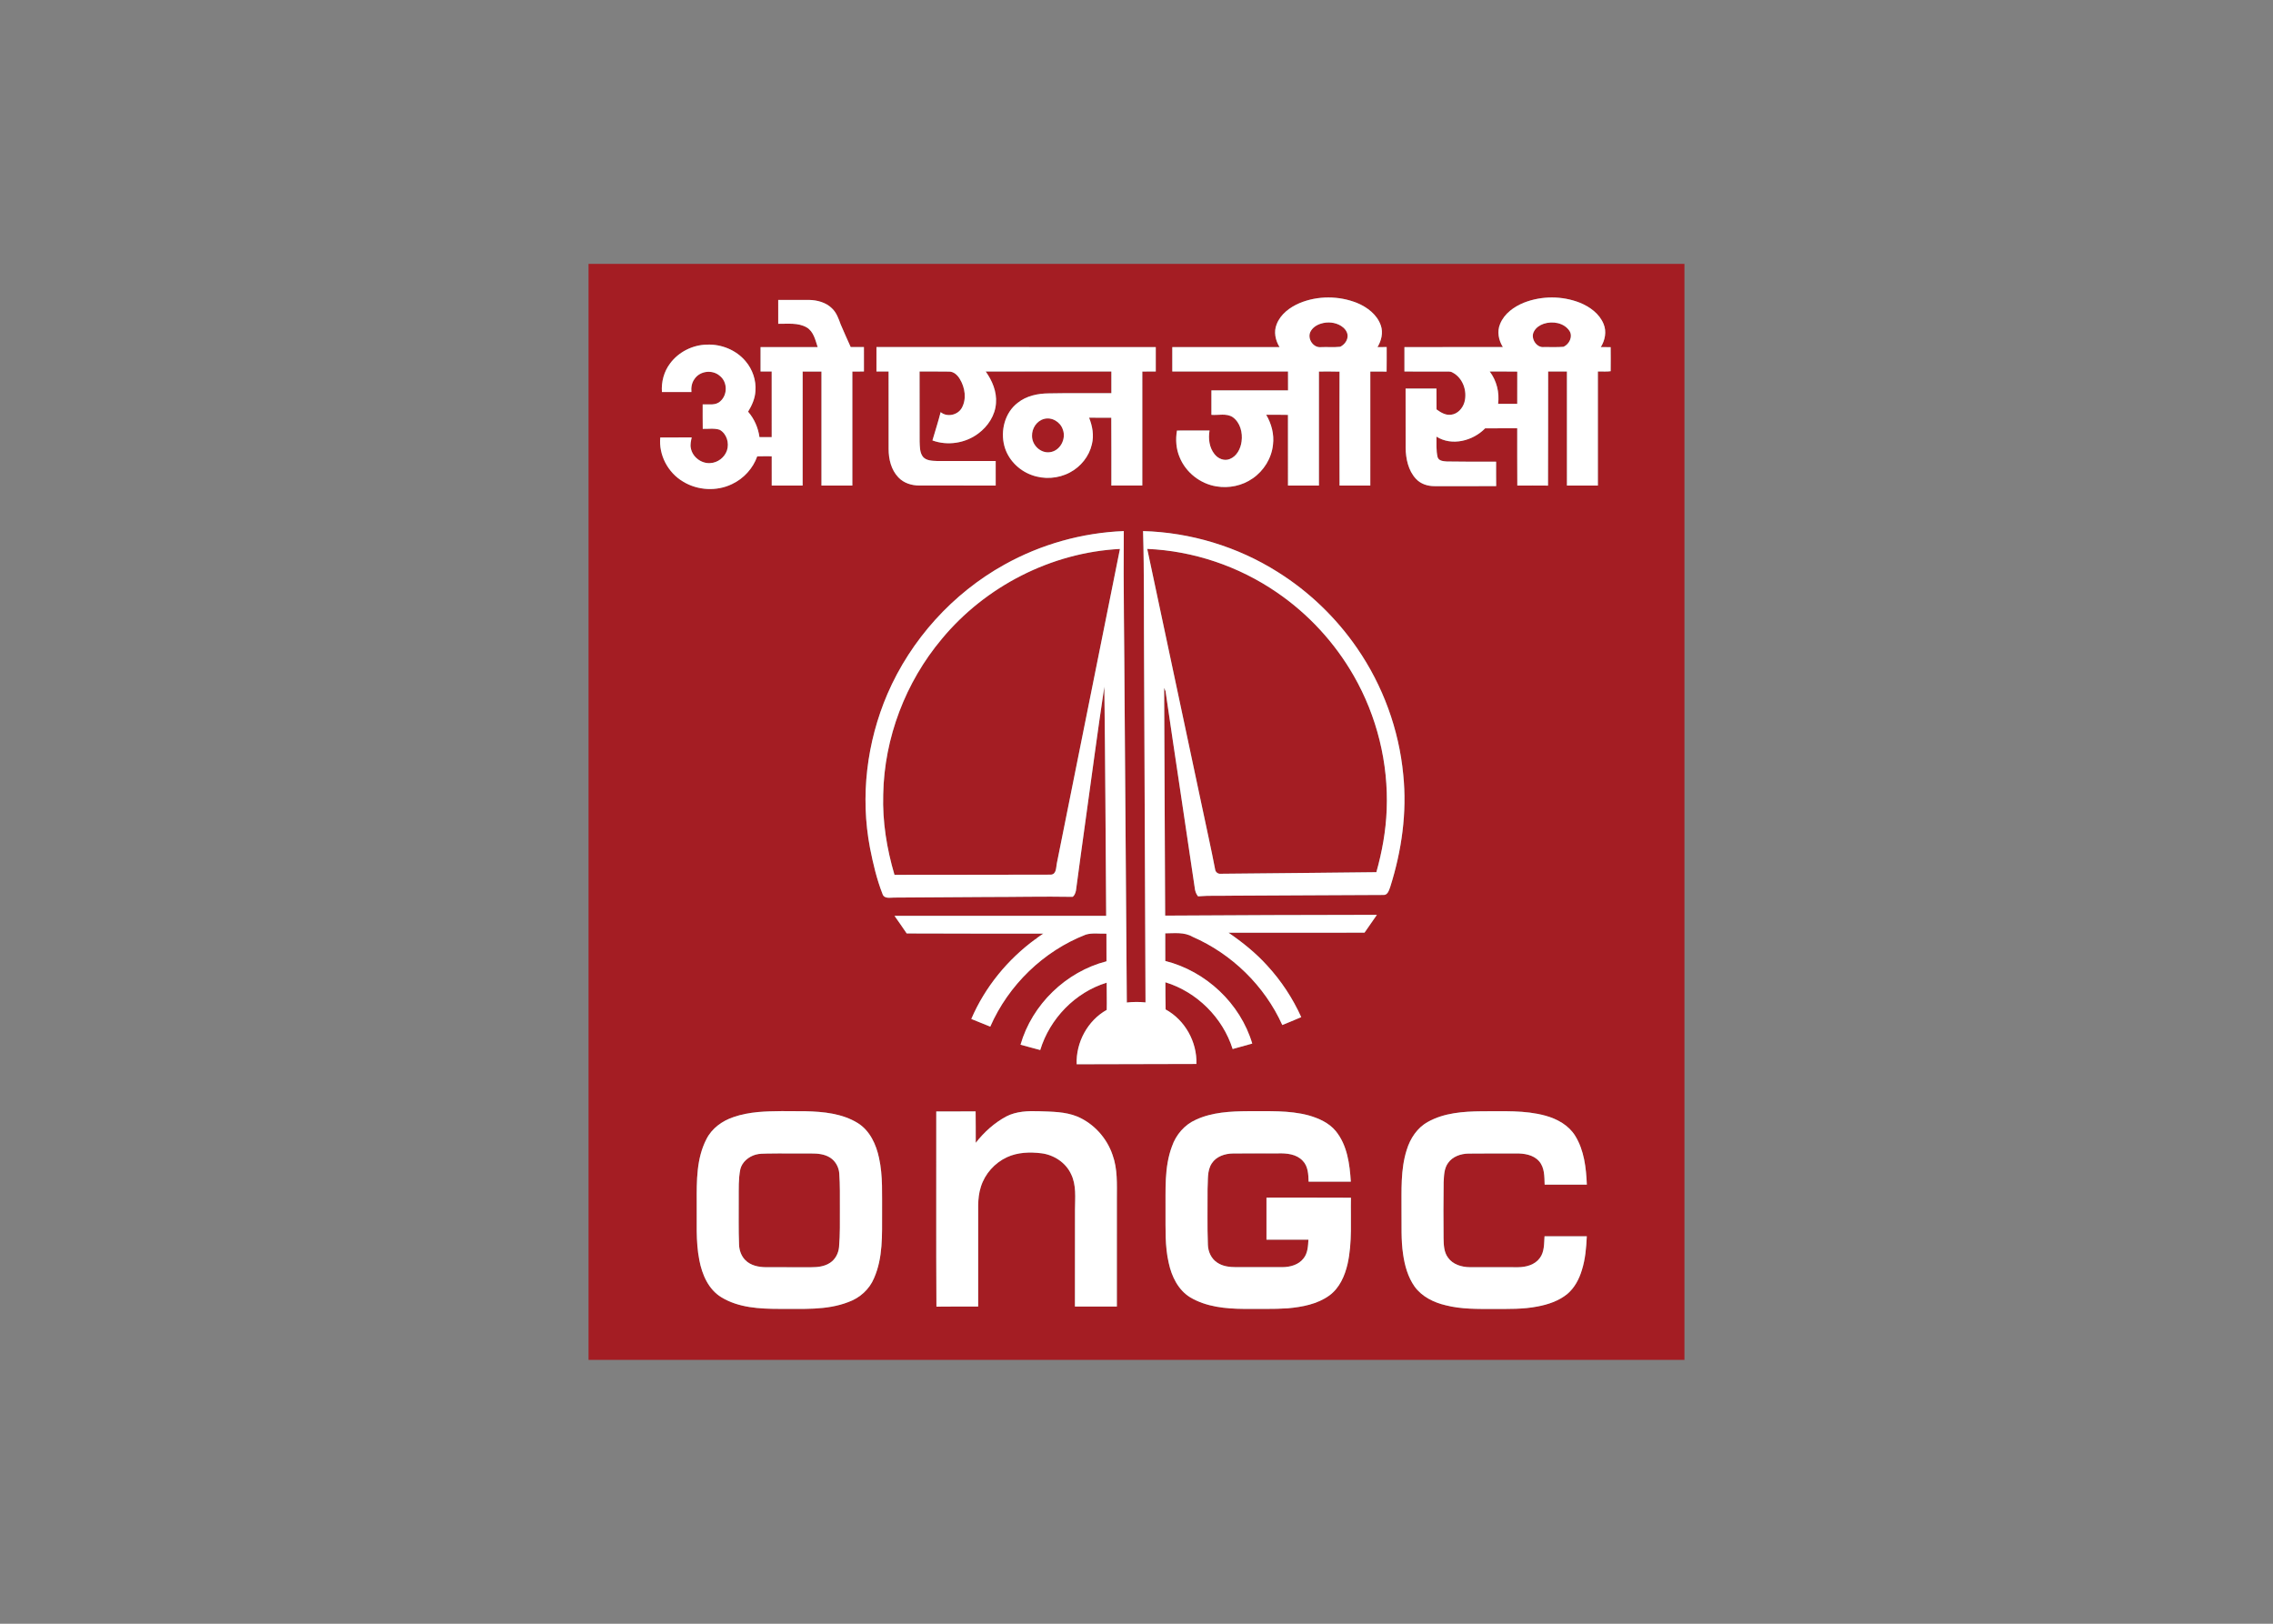 <svg clip-rule="evenodd" fill-rule="evenodd" stroke-linejoin="round" stroke-miterlimit="1.414" viewBox="0 0 560 400" xmlns="http://www.w3.org/2000/svg"><rect x="0" y="0" width="560" height="400" fill="#808080" stroke="none"/><g fill-rule="nonzero" transform="matrix(.9 0 0 .9 145 65)"><g fill="#a41d23"><path d="m0 0h300v300h-300zm194.658 10.734c-2.658 1.131-5.217 3.018-6.291 5.793-.855 2.055-.351 4.425.798 6.261-9.789-.006-19.578-.003-29.367 0-.003 2.223-.003 4.449 0 6.675 10.56 0 21.117 0 31.677-.003.021 1.725.009 3.45.009 5.175-6.993.009-13.986.003-20.979.003 0 2.229.003 4.458 0 6.687 1.935.153 4.077-.495 5.826.624 2.07 1.482 2.772 4.26 2.43 6.681-.258 1.965-1.305 4.041-3.24 4.794-1.485.618-3.198-.102-4.143-1.311-1.461-1.803-1.767-4.272-1.383-6.498-2.973.024-5.943.003-8.916.012-.426 2.442-.249 5.019.732 7.314 1.686 4.155 5.649 7.269 10.074 7.968 3.42.573 7.068-.183 9.912-2.184 3.051-2.085 5.169-5.514 5.562-9.198.366-2.853-.405-5.766-1.86-8.22 1.986.003 3.975-.03 5.964.027.006 6.45-.003 12.897.006 19.347 2.823-.003 5.646 0 8.469 0 .003-10.404 0-20.808 0-31.212 1.881.006 3.765-.045 5.646.027-.039 10.395-.024 20.79.003 31.185 2.805-.003 5.61 0 8.415 0 .003-10.404 0-20.808.003-31.212 1.485-.012 2.973-.012 4.461.015.039-2.238.015-4.476.018-6.714-.84.015-1.677.018-2.514.021 1.059-1.752 1.602-3.945.912-5.934-1.014-2.958-3.69-4.986-6.486-6.15-4.986-2.001-10.764-2.028-15.738.027m61.431-.123c-2.751 1.11-5.418 3.003-6.558 5.844-.885 2.064-.405 4.464.762 6.315-8.982-.009-17.964.012-26.946.015-.006 2.226-.006 4.452 0 6.678 3.744-.003 7.488-.003 11.235.015.63.024 1.32-.111 1.893.243 2.868 1.452 4.14 5.124 3.297 8.139-.483 1.674-1.851 3.231-3.651 3.435-1.485.213-2.838-.615-3.984-1.452 0-1.902-.036-3.804-.024-5.706h-8.451c.006 5.415-.015 10.827.012 16.242.054 2.985.717 6.195 2.811 8.445 1.29 1.422 3.237 2.04 5.115 2.019 5.619.003 11.238.03 16.857-.015-.036-2.229-.009-4.458-.015-6.687-4.503.018-9.003.027-13.503-.048-.918-.078-2.223-.132-2.517-1.212-.432-1.83-.273-3.732-.309-5.595 4.224 2.685 9.99 1.167 13.326-2.265 2.928-.021 5.856-.027 8.784-.021.018 5.232-.027 10.464.024 15.693 2.799-.018 5.601-.024 8.4.003.069-10.41-.003-20.823.036-31.236 1.713.006 3.429-.003 5.145.006.006 10.404-.003 20.808.003 31.215h8.469v-31.215c1.158-.057 2.358.093 3.498-.084.036-2.193.012-4.389 0-6.582-.903-.021-1.803-.021-2.703-.012 1.161-1.854 1.647-4.254.774-6.321-1.14-2.832-3.789-4.728-6.534-5.844-4.842-1.893-10.398-1.896-15.246-.012m-204.165-.738c0 2.178-.006 4.356.003 6.534 2.604.042 5.439-.372 7.797.993 1.893 1.131 2.358 3.441 3 5.379-5.211.015-10.422 0-15.633.009-.003 2.223-.003 4.449 0 6.672 1.014.003 2.028.003 3.045.003.018 5.985.006 11.973.006 17.961-1.116.003-2.235.003-3.351 0-.354-2.556-1.416-5.007-3.117-6.957 1.047-1.719 1.914-3.627 2.013-5.667.225-2.934-.792-5.922-2.7-8.154-2.559-3.057-6.621-4.704-10.578-4.542-3.9.072-7.746 1.998-10.077 5.139-1.686 2.22-2.442 5.061-2.244 7.83 2.691.009 5.382-.009 8.073.012-.126-1.242.093-2.55.843-3.57 1.5-2.247 4.914-2.634 6.927-.858 2.127 1.662 2.169 5.181.147 6.942-1.284 1.248-3.219.783-4.833.873.012 2.232-.027 4.464.021 6.693 1.536.048 3.129-.237 4.617.246 1.941 1.062 2.691 3.627 2.007 5.664-.648 1.923-2.526 3.357-4.554 3.459-2.463.189-4.899-1.665-5.337-4.101-.219-.981.045-1.968.234-2.931-2.865.039-5.73.006-8.598.018-.471 4.8 2.118 9.663 6.258 12.09 3.972 2.424 9.177 2.709 13.371.678 3.183-1.494 5.745-4.278 6.912-7.599 1.32-.06 2.646-.018 3.969-.024.003 2.67-.006 5.343.003 8.016 2.817-.003 5.637 0 8.454 0 .006-10.404-.003-20.811.006-31.215 1.716-.006 3.435-.009 5.154.003 0 10.404-.003 20.808 0 31.212h8.451c.003-10.401 0-20.805 0-31.209 1.056-.015 2.115-.012 3.174-.009 0-2.232 0-4.461-.003-6.693-1.209 0-2.415.003-3.624-.003-.927-2.064-1.86-4.125-2.745-6.207-.561-1.542-1.119-3.174-2.334-4.335-1.659-1.68-4.089-2.322-6.387-2.352-2.79-.009-5.58 0-8.37 0m26.892 12.897c-.006 2.232-.003 4.461-.003 6.693 1.11 0 2.22-.003 3.327.003.009 7.071 0 14.142.006 21.213-.006 2.766.696 5.709 2.661 7.758 1.473 1.587 3.696 2.253 5.814 2.238 6.945.012 13.89.003 20.835.006 0-2.238.003-4.473-.003-6.711-5.343-.003-10.689.006-16.035-.003-1.338-.06-2.943-.057-3.891-1.167-.894-1.191-.831-2.766-.897-4.179-.015-6.387.012-12.774-.015-19.161 2.7.015 5.4-.024 8.1.027 1.29-.003 2.31.99 2.925 2.037 1.431 2.343 1.908 5.487.51 7.956-1.134 1.938-3.993 2.571-5.763 1.107-.663 2.604-1.494 5.163-2.247 7.743 4.149 1.527 9.03.762 12.555-1.896 2.643-1.962 4.641-4.986 4.839-8.331.249-3.12-1.032-6.141-2.811-8.637 11.466-.006 22.932-.003 34.398-.003.003 1.977 0 3.957 0 5.937-5.712.033-11.424-.066-17.136.054-2.979.018-6.084.657-8.463 2.55-3.543 2.673-4.812 7.635-3.699 11.826.963 3.657 3.879 6.657 7.407 7.944 3.39 1.287 7.326 1.041 10.524-.669 2.985-1.569 5.295-4.431 6.036-7.737.612-2.433.141-4.983-.777-7.275 2.028.042 4.056.027 6.084.018.057 6.189.009 12.378.024 18.567 2.823-.033 5.643-.006 8.466-.015.003-10.401-.006-20.799.003-31.197 1.227-.006 2.454-.003 3.684-.003.003-2.226.003-4.452 0-6.678-25.488-.003-50.973.012-76.458-.015m35.043 59.547c-14.181 7.872-25.626 20.544-32.049 35.433-5.652 13.179-7.464 28.029-4.761 42.138.84 4.26 1.836 8.529 3.423 12.573.447 1.416 2.076.987 3.207.999 8.31-.063 16.62-.087 24.927-.159 7.968.012 15.936-.189 23.901-.045.564-.369.777-1.095.924-1.719.813-6.297 1.722-12.579 2.574-18.87 1.728-12.312 3.33-24.648 5.193-36.939.252 20.907.354 41.817.504 62.727-19.317 0-38.631 0-57.948-.003 1.107 1.614 2.268 3.186 3.342 4.821 12.465.072 24.933.027 37.401.045-.663.477-1.374.891-1.995 1.422l.018.279-.093-.252c-7.671 5.583-13.905 13.188-17.649 21.918 1.734.696 3.465 1.392 5.193 2.1 4.983-11.379 14.571-20.694 26.166-25.194 1.824-.534 3.759-.192 5.634-.261-.033 2.523.045 5.049.015 7.572-11.085 2.853-20.367 11.817-23.532 22.827 1.788.513 3.597.96 5.394 1.458 2.61-8.583 9.579-15.813 18.192-18.432-.015 2.481.078 4.965.012 7.446-5.229 2.91-8.46 8.925-8.229 14.88 10.926-.012 21.852-.072 32.778-.081.21-6.015-3.129-12.036-8.427-14.919-.078-2.481-.036-4.962-.066-7.44 8.613 2.634 15.705 9.684 18.414 18.273 1.785-.504 3.579-.99 5.367-1.494-3.276-11.007-12.699-19.824-23.808-22.611.03-2.52-.045-5.043-.009-7.563 2.508-.012 5.184-.39 7.461.936 10.773 4.695 19.749 13.434 24.582 24.162 1.728-.717 3.468-1.413 5.184-2.16-2.331-5.166-5.487-9.957-9.33-14.127-3.117-3.444-6.756-6.369-10.581-8.985 12.411-.021 24.822-.006 37.233-.009 1.137-1.62 2.259-3.249 3.387-4.875-19.323.027-38.643.081-57.963.21-.069-20.781-.213-41.562-.276-62.343l.381.897c2.601 17.928 5.367 35.832 7.983 53.757.072.873.351 1.722.909 2.409 3.078-.261 6.174-.102 9.261-.177 13.809-.093 27.615-.12 41.424-.201 1.245.126 1.602-1.314 1.941-2.22 3.129-9.879 4.62-20.361 3.555-30.705-1.173-12.366-5.58-24.396-12.627-34.617-5.727-8.331-13.161-15.486-21.732-20.85-10.989-6.942-23.874-10.845-36.867-11.205.336 11.613.192 23.235.276 34.854.156 31.386.249 62.775.396 94.164-1.704-.189-3.42-.168-5.118.024-.201-27.492-.411-54.984-.609-82.473-.06-15.525-.363-31.047-.222-46.569-11.406.447-22.689 3.618-32.661 9.174m-67.485 149.847c-2.265.228-4.53.618-6.684 1.374-3.093 1.035-5.94 3.075-7.422 6.042-2.736 5.28-2.673 11.412-2.655 17.205.09 5.307-.324 10.677.717 15.918.744 3.927 2.49 8.022 6.048 10.167 4.716 2.868 10.443 3.162 15.819 3.168 6.336-.063 12.921.474 18.954-1.878 3.093-1.101 5.739-3.477 6.999-6.528 2.475-5.592 2.187-11.847 2.205-17.82-.048-5.022.258-10.113-.828-15.054-.771-3.702-2.508-7.506-5.817-9.576-4.26-2.634-9.408-3.126-14.304-3.24-4.344-.015-8.697-.147-13.032.222m48.813-.168c.03 17.811-.063 35.625.045 53.433 3.807-.069 7.614-.012 11.424-.027v-27.714c.033-1.71.207-3.438.741-5.067 1.104-3.546 3.78-6.54 7.143-8.097 2.919-1.35 6.246-1.464 9.39-1.08 3.42.411 6.696 2.532 8.157 5.7 1.494 3.027 1.089 6.483 1.074 9.744.009 8.835-.018 17.673-.015 26.511 3.825 0 7.653 0 11.478-.003.003-9.834 0-19.671.003-29.508 0-4.011.219-8.142-1.176-11.976-1.569-4.653-5.151-8.619-9.684-10.53-3.306-1.347-6.939-1.308-10.446-1.443-3.021-.102-6.192.003-8.937 1.413-3.285 1.758-6.111 4.311-8.391 7.242-.03-2.871.03-5.742-.033-8.61-3.591.03-7.182.006-10.773.012m71.043 2.28c-3.075 1.359-5.43 4.107-6.516 7.269-2.157 5.727-1.71 11.946-1.77 17.949.03 4.653-.186 9.372.873 13.941.786 3.693 2.574 7.419 5.898 9.453 4.401 2.607 9.663 3.114 14.676 3.153 4.008-.039 8.022.108 12.024-.159 3.96-.372 8.091-1.125 11.379-3.513 2.784-2.034 4.233-5.367 4.989-8.634 1.323-5.952.792-12.084.921-18.126-7.707-.054-15.417-.009-23.124-.021-.003 3.837 0 7.674 0 11.511 3.831.003 7.659-.003 11.49.003-.114 1.758-.177 3.696-1.35 5.127-1.35 1.764-3.684 2.385-5.814 2.388-4.203.006-8.406 0-12.609.003-1.797-.006-3.699-.21-5.214-1.257-1.608-1.05-2.481-2.979-2.538-4.86-.201-5.097-.057-10.197-.09-15.291.171-2.34-.195-4.929 1.152-6.993 1.236-1.92 3.618-2.691 5.805-2.715 4.101-.057 8.205-.003 12.306-.024 2.376-.075 5.079.174 6.792 2.028 1.473 1.503 1.545 3.732 1.605 5.706 3.849.009 7.701 0 11.553.006-.3-4.809-.963-9.972-4.11-13.839-1.875-2.292-4.704-3.522-7.488-4.32-5.37-1.428-10.98-1.086-16.479-1.137-4.854.033-9.885.273-14.361 2.352m63.555.57c-2.928 1.587-4.863 4.551-5.817 7.677-1.716 5.382-1.392 11.1-1.425 16.671.057 3.954-.153 7.932.432 11.859.444 3.123 1.32 6.285 3.162 8.892 2.013 2.769 5.235 4.341 8.499 5.106 4.296 1.104 8.763 1.008 13.164 1.011 3.987-.012 8.019.102 11.952-.672 2.931-.549 5.874-1.53 8.205-3.45 1.971-1.677 3.216-4.047 3.954-6.495.951-2.997 1.212-6.15 1.359-9.273-3.858.006-7.716 0-11.571.003-.147 2.016-.009 4.251-1.299 5.952-1.35 1.872-3.786 2.502-5.985 2.511-4.398-.003-8.793.012-13.191-.009-2.205-.024-4.617-.726-5.943-2.61-1.143-1.518-1.185-3.507-1.224-5.325-.045-5.097-.054-10.194.021-15.291.099-1.797.102-3.762 1.203-5.286 1.242-1.797 3.513-2.562 5.622-2.586 4.299-.063 8.598-.009 12.897-.033 2.259-.039 4.815.321 6.393 2.115 1.551 1.746 1.458 4.23 1.536 6.417h11.55c-.192-4.578-.723-9.363-3.177-13.344-1.791-2.91-4.962-4.662-8.184-5.535-5.67-1.554-11.613-1.164-17.427-1.2-5.001.051-10.245.411-14.706 2.895z"/><path d="m200.517 16.353c1.794-.561 3.843-.378 5.457.612.903.561 1.686 1.449 1.806 2.541.114 1.359-.834 2.613-2.013 3.189-1.782.195-3.582.015-5.373.105-2.025.159-3.621-2.253-2.844-4.086.537-1.209 1.728-1.995 2.967-2.361z"/><path d="m261.447 16.407c2.43-.819 5.586-.306 7.08 1.947.987 1.557-.066 3.645-1.623 4.347-1.761.153-3.537.054-5.304.069-2.124.3-3.849-2.46-2.787-4.281.54-1.026 1.557-1.71 2.634-2.082z"/><path d="m246.693 29.463c2.511.012 5.028-.027 7.542.021-.021 2.94-.006 5.883-.009 8.826-1.749.021-3.495-.003-5.241.015.414-3.117-.399-6.348-2.292-8.862z"/><path d="m124.62 42.465c2.145-.639 4.524.777 5.205 2.862.999 2.55-.705 5.856-3.492 6.222-2.559.39-4.962-1.926-4.932-4.458-.06-2.01 1.236-4.068 3.219-4.626z"/><path d="m96.696 102.675c11.958-14.442 30.024-23.679 48.774-24.642-5.76 28.677-11.532 57.348-17.271 86.028-.234 1.098-.075 2.991-1.608 3.123-14.28.045-28.563.027-42.843.054-2.106-7.134-3.318-14.574-3.084-22.026.288-15.453 6.102-30.708 16.032-42.537z"/><path d="m152.94 78.021c12.639.537 25.08 4.755 35.499 11.919 8.61 5.883 15.849 13.749 21.03 22.797 6.345 11.061 9.525 23.919 9.021 36.663-.222 5.793-1.257 11.535-2.829 17.109-14.19.195-28.38.261-42.567.432-.681.093-1.356-.339-1.53-1.005-1.131-5.934-2.481-11.835-3.711-17.754-4.968-23.388-9.963-46.77-14.913-70.161z"/><path d="m45.75 243.819c1.023-.291 2.097-.261 3.15-.297 3.996-.072 7.992.006 11.988-.021 1.812-.012 3.726.15 5.286 1.167 1.431.933 2.334 2.583 2.46 4.281.225 3.21.165 6.429.171 9.648-.009 3.51.075 7.026-.231 10.527-.156 1.686-1.005 3.351-2.445 4.293-1.527 1.035-3.429 1.227-5.226 1.224-4.101-.009-8.199.006-12.297-.009-2.031-.012-4.224-.444-5.7-1.947-1.086-1.101-1.641-2.643-1.704-4.17-.171-4.206-.066-8.415-.09-12.621.021-2.694-.102-5.418.435-8.073.489-2.001 2.28-3.459 4.203-4.002z"/></g><g fill="#fff"><path d="m194.658 10.734c4.974-2.055 10.752-2.028 15.738-.027 2.796 1.164 5.472 3.192 6.486 6.15.69 1.989.147 4.182-.912 5.934.837-.003 1.674-.006 2.514-.021-.003 2.238.021 4.476-.018 6.714-1.488-.027-2.976-.027-4.461-.015-.003 10.404 0 20.808-.003 31.212-2.805 0-5.61-.003-8.415 0-.027-10.395-.042-20.79-.003-31.185-1.881-.072-3.765-.021-5.646-.027 0 10.404.003 20.808 0 31.212-2.823 0-5.646-.003-8.469 0-.009-6.45 0-12.897-.006-19.347-1.989-.057-3.978-.024-5.964-.027 1.455 2.454 2.226 5.367 1.86 8.22-.393 3.684-2.511 7.113-5.562 9.198-2.844 2.001-6.492 2.757-9.912 2.184-4.425-.699-8.388-3.813-10.074-7.968-.981-2.295-1.158-4.872-.732-7.314 2.973-.009 5.943.012 8.916-.012-.384 2.226-.078 4.695 1.383 6.498.945 1.209 2.658 1.929 4.143 1.311 1.935-.753 2.982-2.829 3.24-4.794.342-2.421-.36-5.199-2.43-6.681-1.749-1.119-3.891-.471-5.826-.624.003-2.229 0-4.458 0-6.687 6.993 0 13.986.006 20.979-.003 0-1.725.012-3.45-.009-5.175-10.56.003-21.117.003-31.677.003-.003-2.226-.003-4.452 0-6.675 9.789-.003 19.578-.006 29.367 0-1.149-1.836-1.653-4.206-.798-6.261 1.074-2.775 3.633-4.662 6.291-5.793m5.859 5.619c-1.239.366-2.43 1.152-2.967 2.361-.777 1.833.819 4.245 2.844 4.086 1.791-.09 3.591.09 5.373-.105 1.179-.576 2.127-1.83 2.013-3.189-.12-1.092-.903-1.98-1.806-2.541-1.614-.99-3.663-1.173-5.457-.612z"/><path d="m256.089 10.611c4.848-1.884 10.404-1.881 15.246.012 2.745 1.116 5.394 3.012 6.534 5.844.873 2.067.387 4.467-.774 6.321.9-.009 1.8-.009 2.703.012.012 2.193.036 4.389 0 6.582-1.14.177-2.34.027-3.498.084v31.215h-8.469c-.006-10.407.003-20.811-.003-31.215-1.716-.009-3.432 0-5.145-.006-.039 10.413.033 20.826-.036 31.236-2.799-.027-5.601-.021-8.4-.003-.051-5.229-.006-10.461-.024-15.693-2.928-.006-5.856 0-8.784.021-3.336 3.432-9.102 4.95-13.326 2.265.036 1.863-.123 3.765.309 5.595.294 1.08 1.599 1.134 2.517 1.212 4.5.075 9 .066 13.503.048.006 2.229-.021 4.458.015 6.687-5.619.045-11.238.018-16.857.015-1.878.021-3.825-.597-5.115-2.019-2.094-2.25-2.757-5.46-2.811-8.445-.027-5.415-.006-10.827-.012-16.242h8.451c-.012 1.902.024 3.804.024 5.706 1.146.837 2.499 1.665 3.984 1.452 1.8-.204 3.168-1.761 3.651-3.435.843-3.015-.429-6.687-3.297-8.139-.573-.354-1.263-.219-1.893-.243-3.747-.018-7.491-.018-11.235-.015-.006-2.226-.006-4.452 0-6.678 8.982-.003 17.964-.024 26.946-.015-1.167-1.851-1.647-4.251-.762-6.315 1.14-2.841 3.807-4.734 6.558-5.844m5.358 5.796c-1.077.372-2.094 1.056-2.634 2.082-1.062 1.821.663 4.581 2.787 4.281 1.767-.015 3.543.084 5.304-.069 1.557-.702 2.61-2.79 1.623-4.347-1.494-2.253-4.65-2.766-7.08-1.947m-14.754 13.056c1.893 2.514 2.706 5.745 2.292 8.862 1.746-.018 3.492.006 5.241-.015.003-2.943-.012-5.886.009-8.826-2.514-.048-5.031-.009-7.542-.021z"/><path d="m51.924 9.873c2.79 0 5.58-.009 8.37 0 2.298.03 4.728.672 6.387 2.352 1.215 1.161 1.773 2.793 2.334 4.335.885 2.082 1.818 4.143 2.745 6.207 1.209.006 2.415.003 3.624.003.003 2.232.003 4.461.003 6.693-1.059-.003-2.118-.006-3.174.009 0 10.404.003 20.808 0 31.209h-8.451c-.003-10.404 0-20.808 0-31.212-1.719-.012-3.438-.009-5.154-.003-.009 10.404 0 20.811-.006 31.215-2.817 0-5.637-.003-8.454 0-.009-2.673 0-5.346-.003-8.016-1.323.006-2.649-.036-3.969.024-1.167 3.321-3.729 6.105-6.912 7.599-4.194 2.031-9.399 1.746-13.371-.678-4.14-2.427-6.729-7.29-6.258-12.09 2.868-.012 5.733.021 8.598-.018-.189.963-.453 1.95-.234 2.931.438 2.436 2.874 4.29 5.337 4.101 2.028-.102 3.906-1.536 4.554-3.459.684-2.037-.066-4.602-2.007-5.664-1.488-.483-3.081-.198-4.617-.246-.048-2.229-.009-4.461-.021-6.693 1.614-.09 3.549.375 4.833-.873 2.022-1.761 1.98-5.28-.147-6.942-2.013-1.776-5.427-1.389-6.927.858-.75 1.02-.969 2.328-.843 3.57-2.691-.021-5.382-.003-8.073-.012-.198-2.769.558-5.61 2.244-7.83 2.331-3.141 6.177-5.067 10.077-5.139 3.957-.162 8.019 1.485 10.578 4.542 1.908 2.232 2.925 5.22 2.7 8.154-.099 2.04-.966 3.948-2.013 5.667 1.701 1.95 2.763 4.401 3.117 6.957 1.116.003 2.235.003 3.351 0 0-5.988.012-11.976-.006-17.961-1.017 0-2.031 0-3.045-.003-.003-2.223-.003-4.449 0-6.672 5.211-.009 10.422.006 15.633-.009-.642-1.938-1.107-4.248-3-5.379-2.358-1.365-5.193-.951-7.797-.993-.009-2.178-.003-4.356-.003-6.534z"/><path d="m78.816 22.77c25.485.027 50.97.012 76.458.015.003 2.226.003 4.452 0 6.678-1.23 0-2.457-.003-3.684.003-.009 10.398 0 20.796-.003 31.197-2.823.009-5.643-.018-8.466.015-.015-6.189.033-12.378-.024-18.567-2.028.009-4.056.024-6.084-.018.918 2.292 1.389 4.842.777 7.275-.741 3.306-3.051 6.168-6.036 7.737-3.198 1.71-7.134 1.956-10.524.669-3.528-1.287-6.444-4.287-7.407-7.944-1.113-4.191.156-9.153 3.699-11.826 2.379-1.893 5.484-2.532 8.463-2.55 5.712-.12 11.424-.021 17.136-.054 0-1.98.003-3.96 0-5.937-11.466 0-22.932-.003-34.398.003 1.779 2.496 3.06 5.517 2.811 8.637-.198 3.345-2.196 6.369-4.839 8.331-3.525 2.658-8.406 3.423-12.555 1.896.753-2.58 1.584-5.139 2.247-7.743 1.77 1.464 4.629.831 5.763-1.107 1.398-2.469.921-5.613-.51-7.956-.615-1.047-1.635-2.04-2.925-2.037-2.7-.051-5.4-.012-8.1-.027.027 6.387 0 12.774.015 19.161.066 1.413.003 2.988.897 4.179.948 1.11 2.553 1.107 3.891 1.167 5.346.009 10.692 0 16.035.003.006 2.238.003 4.473.003 6.711-6.945-.003-13.89.006-20.835-.006-2.118.015-4.341-.651-5.814-2.238-1.965-2.049-2.667-4.992-2.661-7.758-.006-7.071.003-14.142-.006-21.213-1.107-.006-2.217-.003-3.327-.003 0-2.232-.003-4.461.003-6.693m45.804 19.695c-1.983.558-3.279 2.616-3.219 4.626-.03 2.532 2.373 4.848 4.932 4.458 2.787-.366 4.491-3.672 3.492-6.222-.681-2.085-3.06-3.501-5.205-2.862z"/><path d="m113.859 82.317c9.972-5.556 21.255-8.727 32.661-9.174-.141 15.522.162 31.044.222 46.569.198 27.489.408 54.981.609 82.473 1.698-.192 3.414-.213 5.118-.024-.147-31.389-.24-62.778-.396-94.164-.084-11.619.06-23.241-.276-34.854 12.993.36 25.878 4.263 36.867 11.205 8.571 5.364 16.005 12.519 21.732 20.85 7.047 10.221 11.454 22.251 12.627 34.617 1.065 10.344-.426 20.826-3.555 30.705-.339.906-.696 2.346-1.941 2.22-13.809.081-27.615.108-41.424.201-3.087.075-6.183-.084-9.261.177-.558-.687-.837-1.536-.909-2.409-2.616-17.925-5.382-35.829-7.983-53.757l-.381-.897c.063 20.781.207 41.562.276 62.343 19.32-.129 38.64-.183 57.963-.21-1.128 1.626-2.25 3.255-3.387 4.875-12.411.003-24.822-.012-37.233.009 3.825 2.616 7.464 5.541 10.581 8.985 3.843 4.17 6.999 8.961 9.33 14.127-1.716.747-3.456 1.443-5.184 2.16-4.833-10.728-13.809-19.467-24.582-24.162-2.277-1.326-4.953-.948-7.461-.936-.036 2.52.039 5.043.009 7.563 11.109 2.787 20.532 11.604 23.808 22.611-1.788.504-3.582.99-5.367 1.494-2.709-8.589-9.801-15.639-18.414-18.273.03 2.478-.012 4.959.066 7.44 5.298 2.883 8.637 8.904 8.427 14.919-10.926.009-21.852.069-32.778.081-.231-5.955 3-11.97 8.229-14.88.066-2.481-.027-4.965-.012-7.446-8.613 2.619-15.582 9.849-18.192 18.432-1.797-.498-3.606-.945-5.394-1.458 3.165-11.01 12.447-19.974 23.532-22.827.03-2.523-.048-5.049-.015-7.572-1.875.069-3.81-.273-5.634.261-11.595 4.5-21.183 13.815-26.166 25.194-1.728-.708-3.459-1.404-5.193-2.1 3.744-8.73 9.978-16.335 17.649-21.918l.093.252-.018-.279c.621-.531 1.332-.945 1.995-1.422-12.468-.018-24.936.027-37.401-.045-1.074-1.635-2.235-3.207-3.342-4.821 19.317.003 38.631.003 57.948.003-.15-20.91-.252-41.82-.504-62.727-1.863 12.291-3.465 24.627-5.193 36.939-.852 6.291-1.761 12.573-2.574 18.87-.147.624-.36 1.35-.924 1.719-7.965-.144-15.933.057-23.901.045-8.307.072-16.617.096-24.927.159-1.131-.012-2.76.417-3.207-.999-1.587-4.044-2.583-8.313-3.423-12.573-2.703-14.109-.891-28.959 4.761-42.138 6.423-14.889 17.868-27.561 32.049-35.433m-17.163 20.358c-9.93 11.829-15.744 27.084-16.032 42.537-.234 7.452.978 14.892 3.084 22.026 14.28-.027 28.563-.009 42.843-.054 1.533-.132 1.374-2.025 1.608-3.123 5.739-28.68 11.511-57.351 17.271-86.028-18.75.963-36.816 10.2-48.774 24.642m56.244-24.654c4.95 23.391 9.945 46.773 14.913 70.161 1.23 5.919 2.58 11.82 3.711 17.754.174.666.849 1.098 1.53 1.005 14.187-.171 28.377-.237 42.567-.432 1.572-5.574 2.607-11.316 2.829-17.109.504-12.744-2.676-25.602-9.021-36.663-5.181-9.048-12.42-16.914-21.03-22.797-10.419-7.164-22.86-11.382-35.499-11.919z"/><path d="m46.374 232.164c4.335-.369 8.688-.237 13.032-.222 4.896.114 10.044.606 14.304 3.24 3.309 2.07 5.046 5.874 5.817 9.576 1.086 4.941.78 10.032.828 15.054-.018 5.973.27 12.228-2.205 17.82-1.26 3.051-3.906 5.427-6.999 6.528-6.033 2.352-12.618 1.815-18.954 1.878-5.376-.006-11.103-.3-15.819-3.168-3.558-2.145-5.304-6.24-6.048-10.167-1.041-5.241-.627-10.611-.717-15.918-.018-5.793-.081-11.925 2.655-17.205 1.482-2.967 4.329-5.007 7.422-6.042 2.154-.756 4.419-1.146 6.684-1.374m-.624 11.655c-1.923.543-3.714 2.001-4.203 4.002-.537 2.655-.414 5.379-.435 8.073.024 4.206-.081 8.415.09 12.621.063 1.527.618 3.069 1.704 4.17 1.476 1.503 3.669 1.935 5.7 1.947 4.098.015 8.196 0 12.297.009 1.797.003 3.699-.189 5.226-1.224 1.44-.942 2.289-2.607 2.445-4.293.306-3.501.222-7.017.231-10.527-.006-3.219.054-6.438-.171-9.648-.126-1.698-1.029-3.348-2.46-4.281-1.56-1.017-3.474-1.179-5.286-1.167-3.996.027-7.992-.051-11.988.021-1.053.036-2.127.006-3.15.297z"/><path d="m95.187 231.996c3.591-.006 7.182.018 10.773-.012.063 2.868.003 5.739.033 8.61 2.28-2.931 5.106-5.484 8.391-7.242 2.745-1.41 5.916-1.515 8.937-1.413 3.507.135 7.14.096 10.446 1.443 4.533 1.911 8.115 5.877 9.684 10.53 1.395 3.834 1.176 7.965 1.176 11.976-.003 9.837 0 19.674-.003 29.508-3.825.003-7.653.003-11.478.003-.003-8.838.024-17.676.015-26.511.015-3.261.42-6.717-1.074-9.744-1.461-3.168-4.737-5.289-8.157-5.7-3.144-.384-6.471-.27-9.39 1.08-3.363 1.557-6.039 4.551-7.143 8.097-.534 1.629-.708 3.357-.741 5.067v27.714c-3.81.015-7.617-.042-11.424.027-.108-17.808-.015-35.622-.045-53.433z"/><path d="m166.23 234.276c4.476-2.079 9.507-2.319 14.361-2.352 5.499.051 11.109-.291 16.479 1.137 2.784.798 5.613 2.028 7.488 4.32 3.147 3.867 3.81 9.03 4.11 13.839-3.852-.006-7.704.003-11.553-.006-.06-1.974-.132-4.203-1.605-5.706-1.713-1.854-4.416-2.103-6.792-2.028-4.101.021-8.205-.033-12.306.024-2.187.024-4.569.795-5.805 2.715-1.347 2.064-.981 4.653-1.152 6.993.033 5.094-.111 10.194.09 15.291.057 1.881.93 3.81 2.538 4.86 1.515 1.047 3.417 1.251 5.214 1.257 4.203-.003 8.406.003 12.609-.003 2.13-.003 4.464-.624 5.814-2.388 1.173-1.431 1.236-3.369 1.35-5.127-3.831-.006-7.659 0-11.49-.003 0-3.837-.003-7.674 0-11.511 7.707.012 15.417-.033 23.124.021-.129 6.042.402 12.174-.921 18.126-.756 3.267-2.205 6.6-4.989 8.634-3.288 2.388-7.419 3.141-11.379 3.513-4.002.267-8.016.12-12.024.159-5.013-.039-10.275-.546-14.676-3.153-3.324-2.034-5.112-5.76-5.898-9.453-1.059-4.569-.843-9.288-.873-13.941.06-6.003-.387-12.222 1.77-17.949 1.086-3.162 3.441-5.91 6.516-7.269z"/><path d="m229.785 234.846c4.461-2.484 9.705-2.844 14.706-2.895 5.814.036 11.757-.354 17.427 1.2 3.222.873 6.393 2.625 8.184 5.535 2.454 3.981 2.985 8.766 3.177 13.344h-11.55c-.078-2.187.015-4.671-1.536-6.417-1.578-1.794-4.134-2.154-6.393-2.115-4.299.024-8.598-.03-12.897.033-2.109.024-4.38.789-5.622 2.586-1.101 1.524-1.104 3.489-1.203 5.286-.075 5.097-.066 10.194-.021 15.291.039 1.818.081 3.807 1.224 5.325 1.326 1.884 3.738 2.586 5.943 2.61 4.398.021 8.793.006 13.191.009 2.199-.009 4.635-.639 5.985-2.511 1.29-1.701 1.152-3.936 1.299-5.952 3.855-.003 7.713.003 11.571-.003-.147 3.123-.408 6.276-1.359 9.273-.738 2.448-1.983 4.818-3.954 6.495-2.331 1.92-5.274 2.901-8.205 3.45-3.933.774-7.965.66-11.952.672-4.401-.003-8.868.093-13.164-1.011-3.264-.765-6.486-2.337-8.499-5.106-1.842-2.607-2.718-5.769-3.162-8.892-.585-3.927-.375-7.905-.432-11.859.033-5.571-.291-11.289 1.425-16.671.954-3.126 2.889-6.09 5.817-7.677z"/></g></g></svg>